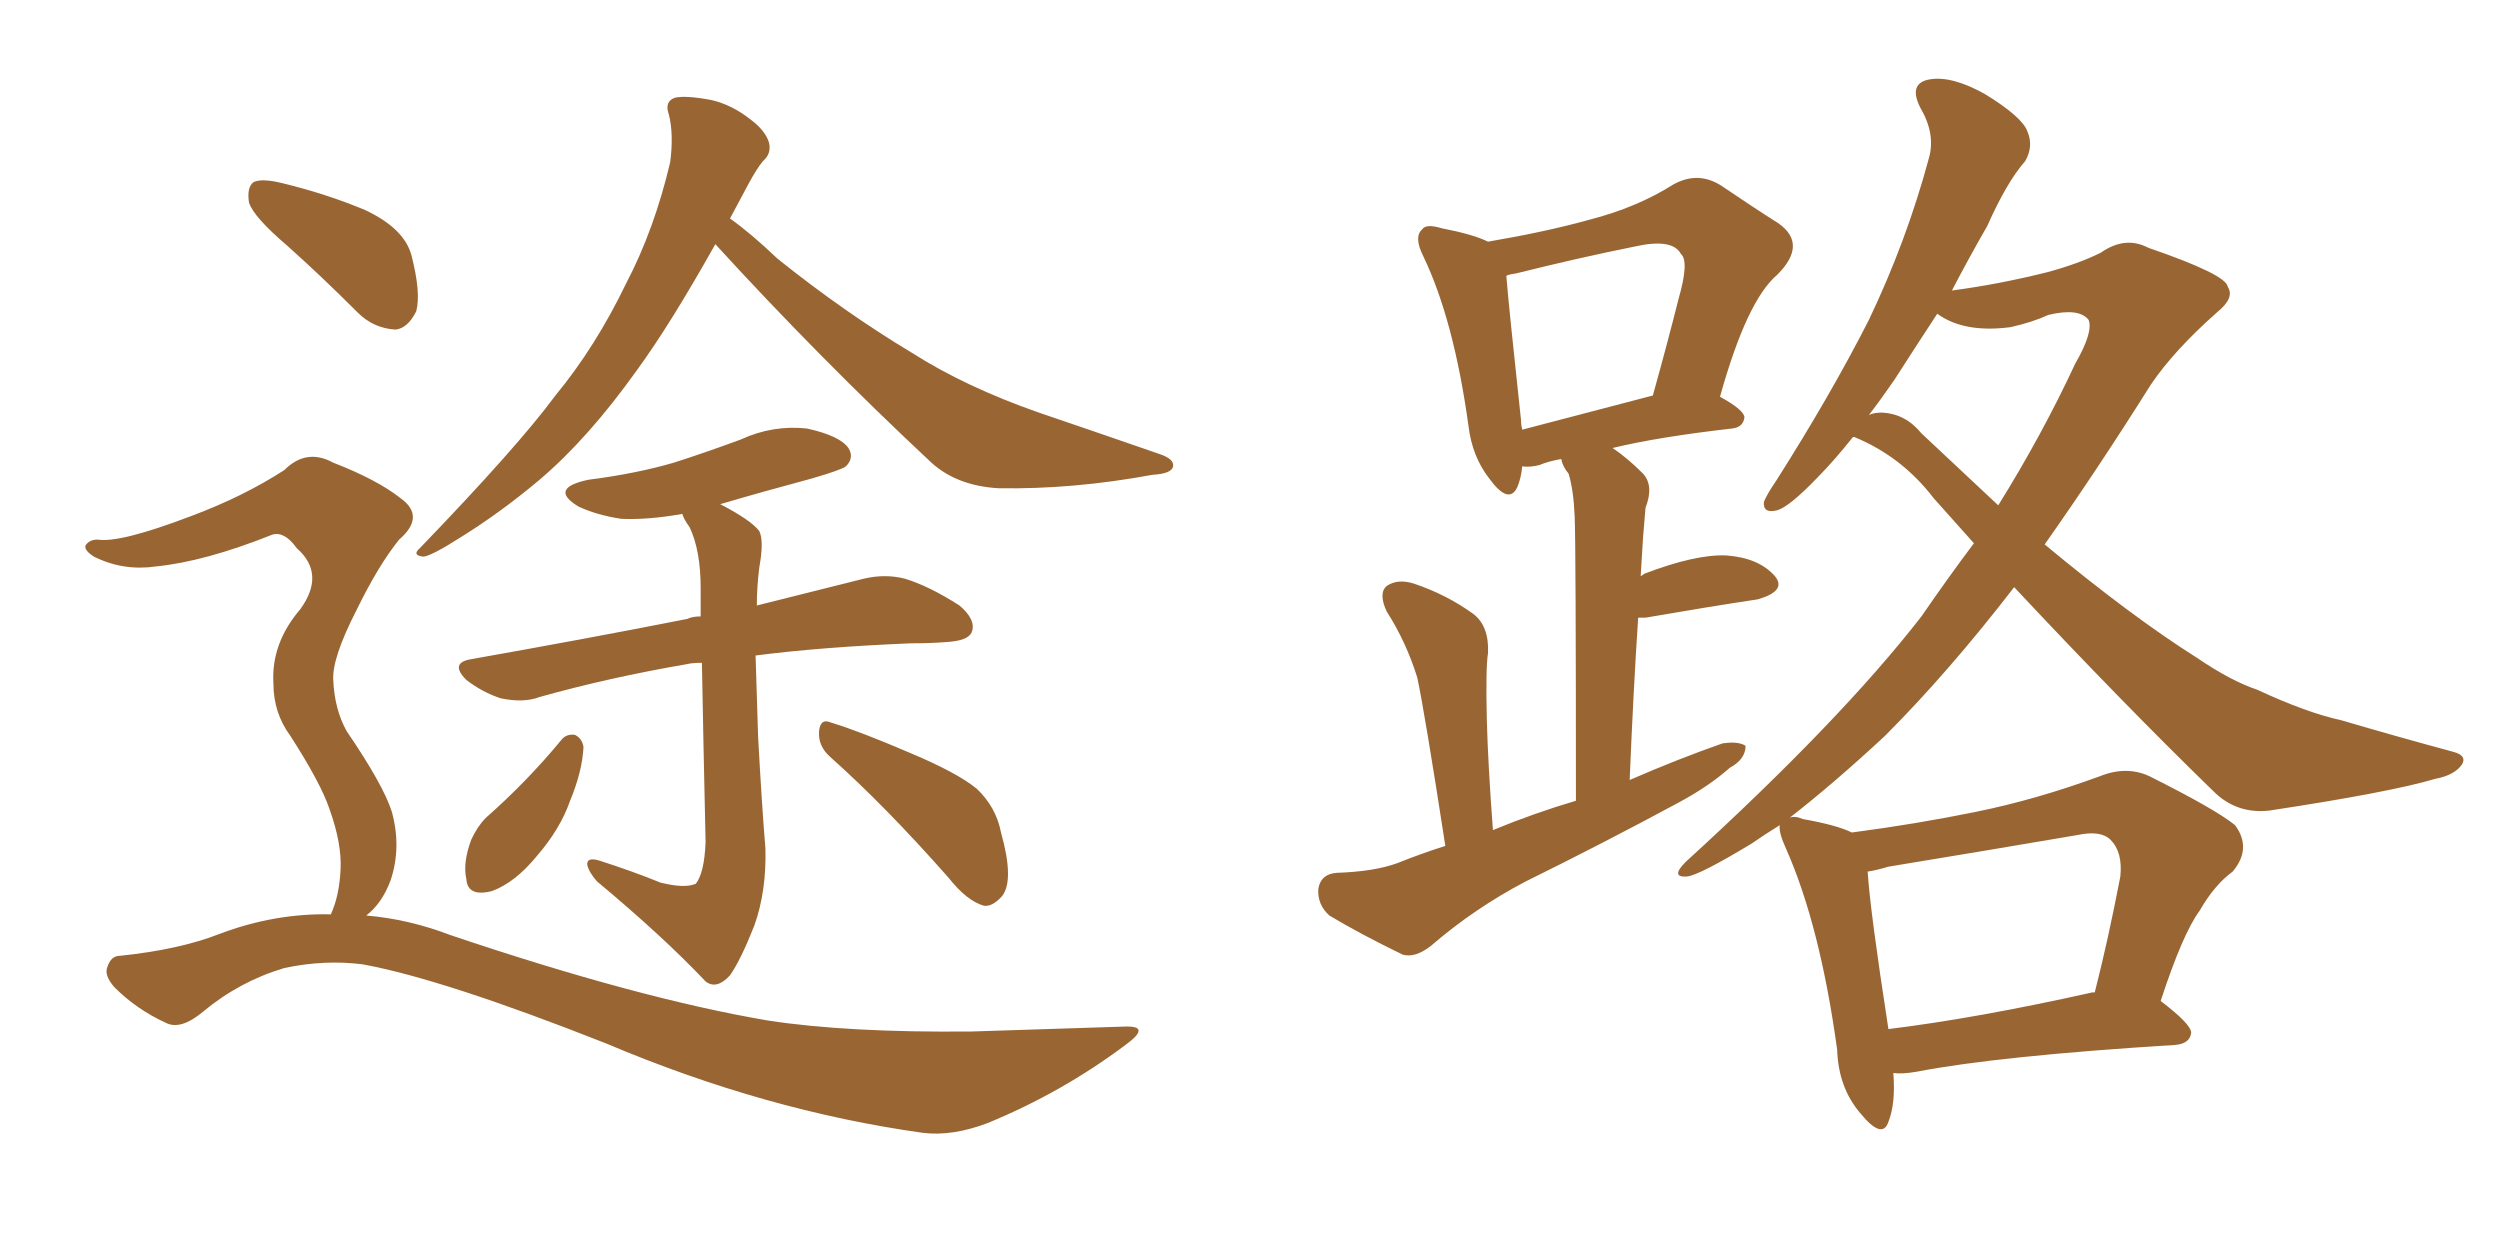 <svg xmlns="http://www.w3.org/2000/svg" xmlns:xlink="http://www.w3.org/1999/xlink" width="300" height="150"><path fill="#996633" padding="10" d="M85.84 29.30L85.84 29.30Q80.42 38.96 76.46 44.38L76.46 44.38Q70.61 52.59 64.75 57.57L64.75 57.57Q60.06 61.52 55.08 64.60L55.08 64.60Q51.86 66.65 50.83 66.80L50.83 66.80Q49.37 66.65 50.39 65.77L50.39 65.77Q62.11 53.61 66.65 47.46L66.65 47.46Q71.48 41.60 75.15 33.98L75.15 33.98Q78.52 27.54 80.42 19.48L80.42 19.48Q80.86 16.11 80.27 13.77L80.27 13.77Q79.69 12.16 81.01 11.72L81.01 11.72Q82.32 11.43 85.40 12.01L85.40 12.01Q87.89 12.60 90.09 14.36L90.09 14.36Q91.85 15.67 92.29 17.14L92.29 17.14Q92.58 18.46 91.55 19.34L91.55 19.34Q90.82 20.21 89.79 22.12L89.79 22.12Q88.62 24.32 87.60 26.22L87.60 26.22Q90.09 27.98 93.31 31.05L93.31 31.05Q101.37 37.50 109.42 42.33L109.42 42.33Q115.87 46.44 124.66 49.51L124.66 49.51Q132.42 52.15 139.16 54.49L139.16 54.49Q140.92 55.08 140.77 55.96L140.77 55.96Q140.63 56.84 138.28 56.98L138.28 56.98Q128.76 58.74 119.82 58.59L119.82 58.59Q114.84 58.30 111.77 55.52L111.77 55.52Q98.29 42.92 85.84 29.30ZM79.25 105.91L79.25 105.91Q82.18 106.64 83.50 106.05L83.50 106.05Q84.52 104.74 84.67 101.07L84.67 101.07Q84.38 88.04 84.23 79.54L84.23 79.54Q83.06 79.54 82.47 79.69L82.47 79.69Q73.10 81.30 64.75 83.64L64.75 83.64Q62.84 84.38 60.06 83.79L60.06 83.79Q57.86 83.06 55.96 81.59L55.96 81.59Q53.91 79.54 56.54 79.10L56.54 79.10Q70.61 76.61 82.47 74.27L82.47 74.27Q83.06 73.97 84.08 73.97L84.08 73.97Q84.08 72.07 84.08 70.61L84.08 70.61Q84.08 66.06 82.76 63.28L82.76 63.28Q82.03 62.26 81.88 61.67L81.88 61.67Q77.78 62.40 74.56 62.26L74.56 62.26Q71.63 61.82 69.43 60.79L69.43 60.79Q65.77 58.59 70.61 57.57L70.61 57.57Q76.32 56.84 80.86 55.52L80.86 55.52Q84.96 54.20 88.92 52.73L88.92 52.73Q92.72 50.98 96.83 51.42L96.83 51.42Q100.78 52.29 101.81 53.76L101.81 53.76Q102.54 54.93 101.51 55.96L101.51 55.96Q100.93 56.40 97.41 57.42L97.41 57.42Q91.41 59.03 86.43 60.50L86.43 60.50Q90.09 62.40 91.11 63.72L91.11 63.72Q91.70 64.89 91.11 68.12L91.11 68.12Q90.82 70.46 90.82 72.66L90.82 72.66Q98.44 70.75 103.71 69.43L103.71 69.43Q106.20 68.85 108.54 69.43L108.54 69.43Q111.47 70.31 115.14 72.66L115.14 72.66Q117.19 74.41 116.60 75.88L116.60 75.88Q116.16 76.90 113.53 77.05L113.53 77.05Q111.62 77.20 109.28 77.20L109.28 77.20Q98.58 77.64 90.67 78.66L90.67 78.66Q90.82 83.35 90.97 88.33L90.97 88.33Q91.41 96.53 91.85 101.81L91.85 101.81Q91.99 106.93 90.53 111.04L90.53 111.04Q88.92 115.14 87.60 117.04L87.60 117.04Q85.99 118.80 84.67 117.77L84.67 117.77Q79.54 112.35 71.63 105.76L71.63 105.76Q70.61 104.59 70.46 103.71L70.46 103.71Q70.46 102.83 71.92 103.27L71.92 103.27Q76.03 104.59 79.25 105.91ZM67.38 88.77L67.38 88.77Q67.97 88.04 68.99 88.18L68.99 88.18Q69.87 88.62 70.02 89.65L70.02 89.65Q69.87 92.58 68.41 96.09L68.41 96.09Q67.24 99.46 64.45 102.69L64.45 102.69Q61.82 105.91 59.03 106.93L59.03 106.93Q56.10 107.67 55.96 105.47L55.96 105.47Q55.52 103.56 56.54 100.78L56.54 100.78Q57.28 99.17 58.30 98.14L58.30 98.14Q63.28 93.75 67.38 88.77ZM99.61 90.82L99.61 90.82Q98.14 89.50 98.29 87.74L98.29 87.74Q98.44 86.13 99.76 86.72L99.76 86.72Q103.13 87.74 109.28 90.38L109.28 90.38Q114.84 92.72 117.19 94.63L117.19 94.63Q119.53 96.83 120.12 99.90L120.12 99.90Q121.73 105.62 120.26 107.52L120.26 107.52Q119.09 108.84 118.07 108.69L118.07 108.69Q116.02 108.11 113.82 105.32L113.82 105.32Q106.20 96.68 99.61 90.82ZM34.42 29.44L34.42 29.44Q30.47 26.07 29.88 24.32L29.88 24.32Q29.59 22.41 30.47 21.83L30.47 21.83Q31.49 21.39 33.84 21.97L33.84 21.97Q39.26 23.29 43.80 25.20L43.80 25.20Q48.49 27.39 49.37 30.62L49.37 30.62Q50.54 35.16 49.95 37.35L49.95 37.35Q48.93 39.40 47.46 39.55L47.46 39.55Q44.82 39.40 42.92 37.50L42.92 37.50Q38.53 33.11 34.42 29.44ZM39.70 109.72L39.70 109.72L39.70 109.72Q40.72 107.52 40.87 104.30L40.87 104.30Q41.02 101.22 39.55 97.12L39.55 97.12Q38.53 94.04 34.86 88.33L34.86 88.33Q32.81 85.55 32.81 82.03L32.81 82.03Q32.52 77.20 36.04 73.10L36.04 73.10Q39.11 68.85 35.60 65.77L35.60 65.77Q34.13 63.72 32.67 64.16L32.67 64.16Q24.61 67.38 18.75 67.97L18.75 67.97Q14.79 68.55 11.28 66.80L11.28 66.80Q10.11 66.06 10.25 65.48L10.25 65.48Q10.69 64.75 11.72 64.75L11.72 64.75Q14.36 65.19 22.85 61.96L22.85 61.96Q29.15 59.62 34.13 56.40L34.13 56.40Q36.77 53.76 39.99 55.52L39.99 55.52Q45.26 57.57 48.05 59.77L48.05 59.77Q51.12 61.96 47.90 64.75L47.90 64.75Q45.41 67.82 42.77 73.24L42.77 73.24Q39.84 78.96 39.99 81.59L39.99 81.59Q40.14 85.11 41.60 87.74L41.60 87.74Q46.00 94.19 47.02 97.41L47.02 97.41Q48.19 101.66 46.88 105.62L46.88 105.62Q45.85 108.40 43.95 109.86L43.95 109.86Q49.07 110.30 54.05 112.21L54.05 112.21Q76.61 119.82 92.14 122.46L92.14 122.46Q101.66 123.93 116.60 123.78L116.60 123.78Q130.37 123.34 134.91 123.19L134.91 123.19Q138.28 123.05 135.06 125.39L135.06 125.39Q127.44 131.10 118.51 134.77L118.51 134.77Q114.26 136.38 110.74 135.94L110.74 135.94Q91.85 133.30 72.80 125.24L72.80 125.24Q53.17 117.48 43.51 115.72L43.51 115.72Q38.96 115.14 34.13 116.16L34.13 116.16Q28.71 117.77 24.32 121.44L24.32 121.44Q21.68 123.63 19.92 122.75L19.92 122.75Q16.41 121.14 13.77 118.51L13.77 118.51Q12.45 117.04 12.89 116.02L12.89 116.02Q13.33 114.70 14.36 114.70L14.36 114.70Q21.53 113.96 26.37 112.06L26.37 112.06Q32.96 109.57 39.70 109.72ZM173.44 101.51L173.44 101.51Q170.95 85.40 170.07 81.30L170.07 81.30Q168.75 77.05 166.41 73.39L166.41 73.39Q165.38 71.19 166.41 70.31L166.41 70.31Q167.72 69.43 169.63 70.02L169.63 70.02Q173.58 71.34 176.81 73.68L176.81 73.68Q178.71 75.15 178.56 78.37L178.56 78.37Q178.27 80.13 178.42 86.43L178.42 86.43Q178.56 91.70 179.15 99.61L179.15 99.61Q184.13 97.56 189.11 96.09L189.11 96.09Q189.11 65.63 188.96 61.96L188.96 61.96Q188.82 58.74 188.23 56.84L188.23 56.84Q187.50 55.96 187.35 55.08L187.35 55.08Q185.74 55.37 184.72 55.81L184.72 55.81Q183.54 56.10 182.67 55.96L182.67 55.96Q182.52 57.42 182.08 58.45L182.08 58.45Q181.05 60.64 178.71 57.42L178.71 57.42Q176.66 54.79 176.22 51.12L176.22 51.12Q174.46 38.38 170.80 30.76L170.80 30.76Q169.63 28.42 170.65 27.54L170.65 27.54Q171.09 26.81 173.00 27.39L173.00 27.39Q176.81 28.13 178.56 29.00L178.56 29.00Q185.45 27.83 190.72 26.37L190.72 26.37Q196.44 24.90 200.83 22.12L200.83 22.12Q203.76 20.51 206.54 22.27L206.54 22.27Q210.64 25.05 213.43 26.81L213.43 26.81Q216.94 29.30 213.28 32.96L213.28 32.96Q209.62 36.04 206.40 47.61L206.40 47.61Q209.33 49.22 209.33 50.10L209.33 50.10Q209.18 51.27 207.86 51.42L207.86 51.42Q198.93 52.44 193.51 53.76L193.51 53.76Q195.26 54.93 197.17 56.84L197.17 56.84Q198.49 58.30 197.46 60.94L197.46 60.94Q197.31 62.55 197.17 64.45L197.17 64.45Q197.02 66.80 196.88 69.14L196.88 69.14Q197.17 68.99 197.31 68.85L197.31 68.85Q203.47 66.50 207.13 66.65L207.13 66.65Q211.08 66.94 212.99 69.14L212.99 69.14Q214.45 70.90 210.94 71.92L210.94 71.92Q205.08 72.80 197.46 74.12L197.46 74.12Q196.73 74.12 196.58 74.12L196.58 74.12Q196.00 82.91 195.56 93.60L195.56 93.60Q201.27 91.11 206.69 89.21L206.69 89.21Q208.59 88.92 209.47 89.50L209.47 89.50Q209.47 91.11 207.57 92.14L207.57 92.14Q205.08 94.34 201.56 96.24L201.56 96.24Q192.33 101.22 183.11 105.76L183.11 105.76Q176.95 108.98 171.68 113.53L171.68 113.53Q169.78 114.99 168.31 114.55L168.31 114.55Q163.18 112.06 159.52 109.86L159.52 109.86Q158.06 108.54 158.20 106.64L158.20 106.64Q158.50 104.88 160.40 104.74L160.40 104.74Q164.94 104.59 167.72 103.56L167.72 103.56Q170.65 102.39 173.44 101.51ZM182.67 51.56L182.67 51.56Q189.40 49.80 198.34 47.46L198.34 47.46Q200.10 41.16 201.42 35.89L201.42 35.89Q202.73 31.35 201.71 30.47L201.71 30.47Q200.68 28.56 196.14 29.59L196.14 29.59Q189.55 30.91 181.93 32.81L181.93 32.81Q180.91 32.96 180.76 33.11L180.76 33.11Q181.05 36.77 182.52 50.39L182.52 50.39Q182.52 50.98 182.67 51.56ZM227.20 128.76L227.20 128.76Q227.49 132.42 226.61 134.62L226.61 134.62Q225.88 136.82 223.24 133.59L223.24 133.59Q220.61 130.52 220.46 125.98L220.46 125.98Q218.41 111.04 214.31 101.81L214.31 101.81Q213.43 99.90 213.57 99.02L213.57 99.02Q211.67 100.20 210.21 101.22L210.21 101.22Q203.91 105.03 202.44 105.18L202.44 105.18Q200.39 105.32 202.29 103.42L202.29 103.42Q220.90 86.43 230.57 73.97L230.57 73.97Q233.79 69.29 236.87 65.19L236.87 65.19Q234.38 62.40 232.03 59.77L232.03 59.77Q228.22 54.79 222.51 52.44L222.51 52.44Q222.51 52.44 222.36 52.44L222.36 52.44Q220.02 55.37 218.12 57.28L218.12 57.28Q214.75 60.79 213.28 61.23L213.28 61.23Q211.52 61.67 211.67 60.21L211.67 60.21Q212.11 59.18 213.13 57.71L213.13 57.71Q219.73 47.31 224.27 38.38L224.27 38.38Q228.81 28.86 231.45 19.04L231.45 19.04Q232.32 16.11 230.42 12.89L230.42 12.89Q228.96 9.96 231.59 9.52L231.59 9.52Q234.23 9.08 238.18 11.28L238.18 11.28Q242.72 14.06 243.31 15.82L243.31 15.82Q244.04 17.58 243.02 19.34L243.02 19.34Q240.82 21.83 238.48 27.10L238.48 27.10Q236.13 31.20 234.23 34.86L234.23 34.86Q239.79 34.13 245.65 32.67L245.65 32.67Q249.46 31.64 252.10 30.32L252.10 30.32Q255.03 28.27 257.81 29.74L257.81 29.74Q267.19 32.96 267.33 34.42L267.33 34.42Q268.21 35.74 266.02 37.50L266.02 37.50Q260.89 42.04 258.11 46.14L258.11 46.14Q251.66 56.40 245.36 65.33L245.36 65.33Q255.76 73.97 263.67 78.96L263.67 78.96Q267.77 81.74 270.85 82.76L270.85 82.76Q276.86 85.55 280.96 86.43L280.96 86.43Q287.40 88.33 294.43 90.23L294.43 90.23Q296.04 90.67 295.46 91.70L295.46 91.70Q294.58 93.02 292.24 93.46L292.24 93.46Q286.82 95.07 272.31 97.27L272.31 97.27Q268.36 97.71 265.58 94.92L265.58 94.92Q254.59 84.23 241.70 70.46L241.70 70.46Q233.79 80.71 226.17 88.33L226.17 88.33Q220.02 94.04 214.75 98.14L214.75 98.14Q215.33 97.85 216.36 98.29L216.36 98.29Q220.46 99.02 222.22 99.90L222.22 99.90Q229.98 98.88 237.16 97.41L237.16 97.41Q244.34 95.95 251.95 93.16L251.95 93.16Q255.18 91.85 257.96 93.16L257.96 93.16Q265.87 97.12 268.21 99.02L268.21 99.02Q270.26 101.81 267.92 104.59L267.92 104.59Q265.72 106.20 263.96 109.28L263.96 109.28Q261.91 112.06 259.28 120.12L259.28 120.12Q262.94 122.90 262.94 123.93L262.94 123.93Q262.79 125.24 261.04 125.39L261.04 125.39Q239.79 126.71 229.98 128.61L229.98 128.61Q228.22 128.91 227.20 128.76ZM251.07 119.09L251.07 119.09Q251.22 119.09 251.37 119.09L251.37 119.09Q252.98 112.79 254.44 105.18L254.44 105.18Q254.74 102.25 253.27 100.78L253.27 100.78Q252.10 99.61 249.32 100.20L249.32 100.20Q238.18 102.10 226.61 104.00L226.61 104.00Q225.15 104.44 224.12 104.59L224.12 104.59Q224.41 109.28 226.61 123.49L226.61 123.49Q237.30 122.17 251.07 119.09ZM230.57 52.00L230.57 52.00L230.57 52.00Q235.40 56.54 239.79 60.64L239.79 60.64Q245.07 52.15 249.02 43.65L249.02 43.65Q251.22 39.84 250.63 38.38L250.63 38.38Q249.46 36.91 245.80 37.79L245.80 37.79Q243.90 38.67 241.26 39.26L241.26 39.26Q235.69 39.99 232.47 37.65L232.47 37.65Q229.69 41.89 227.34 45.56L227.34 45.56Q225.73 47.90 224.27 49.80L224.27 49.80Q224.85 49.51 225.88 49.51L225.88 49.51Q228.66 49.66 230.57 52.00Z"/></svg>